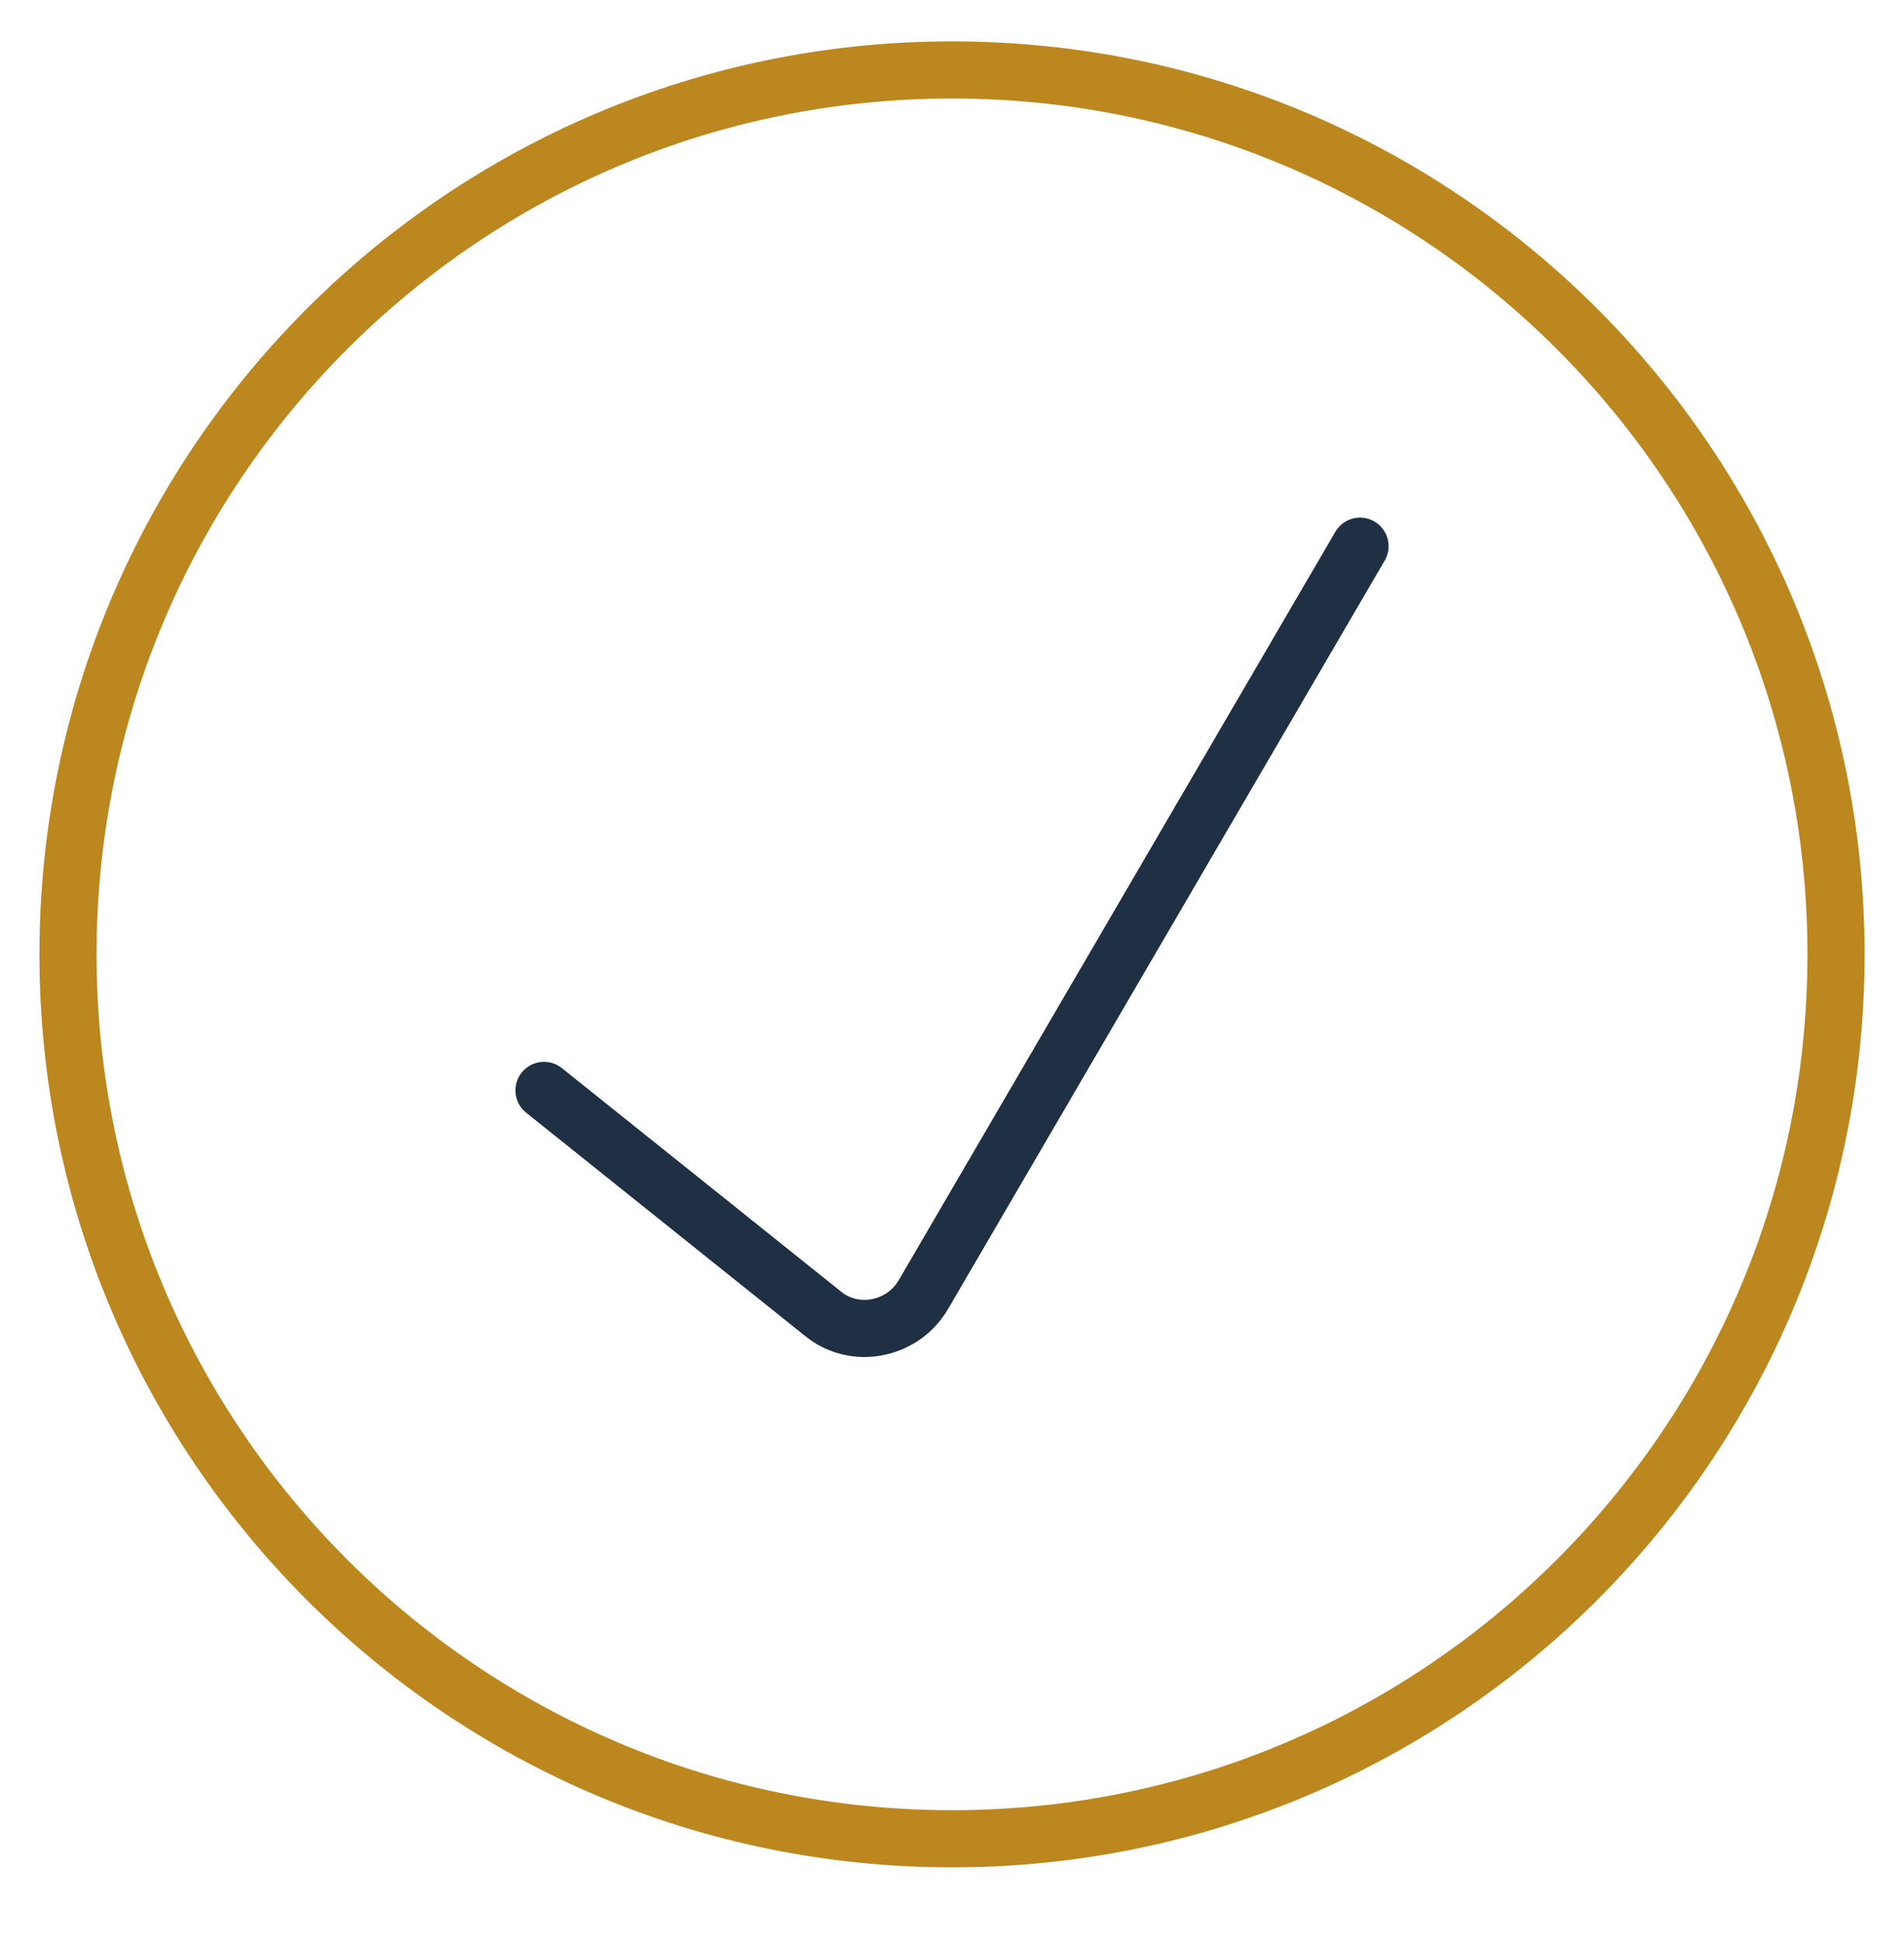 <svg width="50" height="51" viewBox="0 0 50 51" fill="none" xmlns="http://www.w3.org/2000/svg">
<path d="M14.286 28.621L21.608 34.479C21.804 34.641 22.034 34.757 22.282 34.818C22.529 34.88 22.786 34.886 23.036 34.836C23.288 34.788 23.527 34.687 23.737 34.539C23.946 34.392 24.121 34.2 24.25 33.979L35.715 14.336" stroke="#1F3044" stroke-width="1.5" stroke-linecap="round" stroke-linejoin="round"/>
<path d="M25 48.264C37.821 48.264 48.215 37.871 48.215 25.05C48.215 12.229 37.821 1.836 25 1.836C12.18 1.836 1.786 12.229 1.786 25.05C1.786 37.871 12.18 48.264 25 48.264Z" stroke="#BC871E" stroke-width="1.5" stroke-linecap="round" stroke-linejoin="round"/>
</svg>
